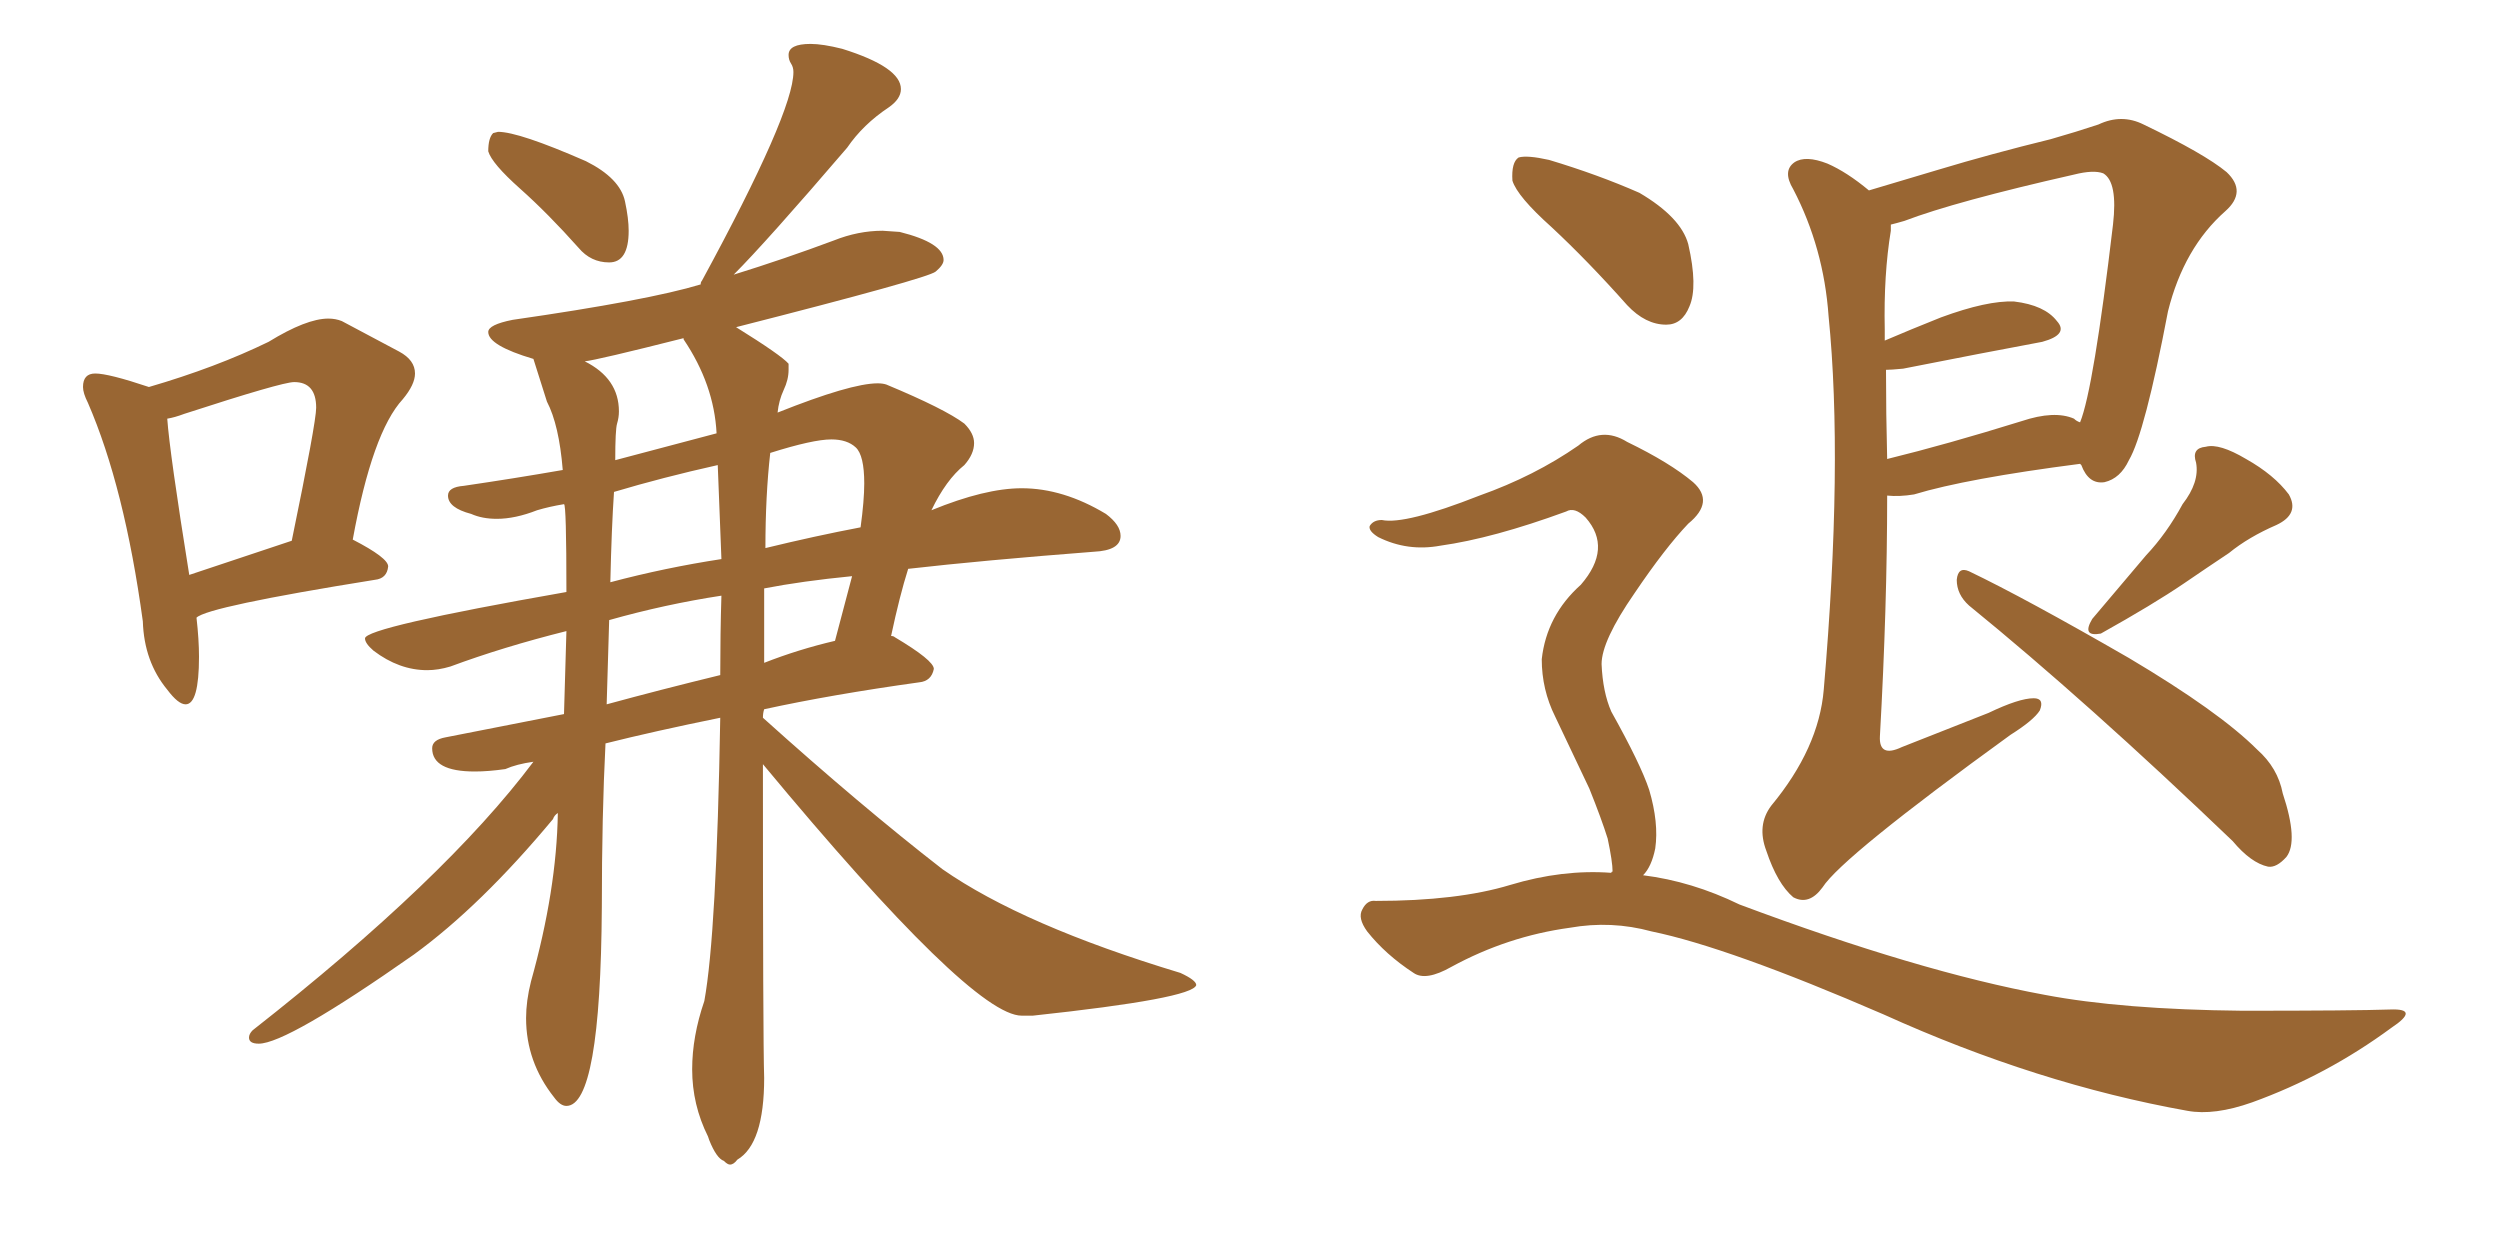 <svg xmlns="http://www.w3.org/2000/svg" xmlns:xlink="http://www.w3.org/1999/xlink" width="300" height="150"><path fill="#996633" padding="10" d="M73.10 31.49L73.10 31.49Q70.90 31.49 69.43 29.74L69.43 29.74Q65.77 25.63 62.40 22.63Q59.03 19.63 58.59 18.16L58.59 18.16Q58.59 16.55 59.18 15.97L59.18 15.97L59.77 15.82Q62.26 15.82 70.31 19.34L70.31 19.34Q74.41 21.39 75 24.17L75 24.17Q75.44 26.22 75.44 27.69L75.44 27.69Q75.44 31.49 73.10 31.49ZM87.60 139.75L87.60 139.75Q87.30 139.75 86.87 139.31L86.87 139.31Q85.99 139.01 85.11 136.82L85.11 136.82L84.96 136.38Q83.06 132.57 83.06 128.32L83.06 128.32Q83.06 124.37 84.52 120.12L84.52 120.12Q85.99 112.06 86.43 86.13L86.43 86.13Q78.52 87.74 72.66 89.21L72.66 89.21Q72.22 97.85 72.22 108.84L72.22 108.84Q72.07 132.71 67.97 132.71L67.97 132.71Q67.24 132.71 66.50 131.69L66.50 131.69Q63.13 127.44 63.13 122.17L63.13 122.17Q63.13 120.12 63.72 117.77L63.72 117.77Q66.80 106.79 66.94 97.56L66.94 97.56Q66.50 97.85 66.36 98.29L66.36 98.29Q57.71 108.69 49.66 114.55L49.66 114.55Q34.42 125.24 31.05 125.24L31.05 125.24Q29.88 125.24 29.88 124.51L29.88 124.51Q29.88 124.07 30.32 123.63L30.32 123.63Q53.47 105.47 64.01 91.41L64.01 91.41Q61.96 91.70 60.64 92.29L60.64 92.29Q58.59 92.58 56.98 92.58L56.98 92.58Q51.86 92.58 51.86 89.79L51.86 89.79Q51.86 88.77 53.47 88.48L53.47 88.48L67.68 85.69L67.97 75.73Q60.35 77.64 54.05 79.98L54.05 79.98Q52.59 80.42 51.27 80.42L51.27 80.42Q47.90 80.42 44.82 78.08L44.82 78.08Q43.80 77.20 43.80 76.61L43.80 76.61Q43.80 75.29 67.97 71.04L67.97 71.04Q67.97 60.50 67.68 60.50L67.68 60.50Q65.92 60.79 64.45 61.23L64.45 61.23Q61.82 62.26 59.62 62.26L59.62 62.26Q57.86 62.26 56.54 61.67L56.54 61.67Q53.76 60.94 53.76 59.47L53.76 59.47Q53.76 58.45 55.66 58.30L55.66 58.30Q61.67 57.42 67.53 56.40L67.53 56.40Q67.09 50.98 65.63 48.19L65.63 48.19L64.01 43.07Q58.59 41.46 58.59 39.84L58.59 39.84Q58.59 38.96 61.52 38.38L61.52 38.38Q77.78 36.04 84.08 34.13L84.08 34.13Q84.08 33.84 84.23 33.69L84.23 33.69Q95.21 13.48 95.21 8.64L95.21 8.64Q95.21 8.06 94.92 7.62Q94.63 7.18 94.63 6.59L94.63 6.59Q94.63 5.27 97.27 5.27L97.27 5.27Q98.73 5.27 101.07 5.86L101.07 5.86Q108.11 8.06 108.11 10.69L108.11 10.69Q108.11 11.87 106.64 12.89L106.64 12.89Q103.56 14.94 101.66 17.72L101.66 17.72Q91.99 29.00 88.04 32.96L88.04 32.96Q94.19 31.05 100.05 28.86L100.05 28.86Q102.98 27.69 105.91 27.69L105.91 27.69L107.96 27.83Q113.23 29.15 113.23 31.20L113.23 31.20Q113.23 31.79 112.28 32.59Q111.33 33.40 88.33 39.26L88.33 39.26Q93.75 42.63 94.63 43.65L94.63 43.65L94.63 44.38Q94.63 45.56 94.04 46.80Q93.46 48.05 93.31 49.51L93.31 49.51Q102.10 46.00 105.32 46.00L105.32 46.00Q105.91 46.00 106.35 46.14L106.35 46.14Q113.38 49.07 115.72 50.83L115.72 50.83Q116.89 52.00 116.89 53.17L116.89 53.17Q116.89 54.49 115.72 55.81L115.72 55.81Q113.53 57.57 111.77 61.23L111.77 61.23Q118.21 58.59 122.61 58.59L122.61 58.59Q127.59 58.59 132.71 61.67L132.71 61.67Q134.47 62.99 134.47 64.31L134.47 64.31Q134.47 66.06 131.25 66.21L131.25 66.21Q117.92 67.24 108.98 68.26L108.98 68.26Q107.96 71.48 106.93 76.32L106.93 76.32Q107.23 76.32 107.37 76.46L107.37 76.46Q112.06 79.25 112.06 80.27L112.06 80.27Q111.77 81.74 110.30 81.88L110.30 81.88Q99.76 83.35 91.70 85.11L91.70 85.11Q91.55 85.55 91.55 86.13L91.55 86.13Q103.27 96.68 113.09 104.30L113.09 104.30Q122.75 111.04 141.65 116.75L141.65 116.75Q143.55 117.63 143.55 118.21L143.55 118.21Q143.12 119.82 123.93 121.88L123.93 121.88L122.61 121.88Q116.60 121.88 91.55 91.70L91.55 91.70Q91.55 124.80 91.70 129.35L91.70 129.35Q91.70 137.26 88.48 139.16L88.48 139.16Q88.04 139.75 87.60 139.75ZM73.83 55.22L73.83 55.22L85.99 52.00Q85.69 46.14 82.03 40.72L82.03 40.72L82.03 40.58Q71.63 43.21 70.17 43.36L70.17 43.36Q74.27 45.41 74.27 49.37L74.27 49.37Q74.27 50.10 74.05 50.83Q73.83 51.56 73.83 55.22ZM73.10 74.41L72.80 84.52Q79.25 82.76 86.43 81.01L86.43 81.01Q86.43 76.03 86.57 71.48L86.57 71.48Q79.83 72.51 73.10 74.41L73.10 74.41ZM91.70 70.61L91.70 79.54Q95.80 77.93 100.20 76.90L100.20 76.90L102.25 69.14Q96.24 69.73 91.70 70.61L91.70 70.61ZM73.24 69.87L73.24 69.87Q79.83 68.12 86.57 67.09L86.57 67.09L86.13 55.81Q79.54 57.28 73.68 59.03L73.68 59.03Q73.39 63.28 73.24 69.87ZM91.85 65.77L91.85 65.77Q97.85 64.31 103.27 63.28L103.27 63.28Q103.71 60.06 103.71 58.01L103.71 58.01Q103.71 54.64 102.69 53.69Q101.66 52.73 99.76 52.73L99.76 52.73Q97.56 52.73 92.43 54.35L92.43 54.35Q91.85 59.47 91.85 65.77ZM22.27 84.52L22.27 84.52Q21.39 84.52 20.07 82.76L20.07 82.76Q17.29 79.39 17.14 74.56L17.14 74.56Q14.94 58.45 10.55 48.34L10.55 48.34Q9.96 47.17 9.96 46.44L9.96 46.44Q9.96 44.82 11.43 44.82L11.43 44.82Q13.04 44.82 17.87 46.44L17.87 46.44Q25.93 44.09 32.23 41.02L32.23 41.02Q36.77 38.23 39.40 38.23L39.40 38.23Q40.28 38.23 41.02 38.53L41.02 38.53L47.90 42.19Q49.80 43.21 49.80 44.82L49.80 44.82Q49.80 46.14 48.34 47.90L48.34 47.90Q44.68 51.86 42.33 64.75L42.33 64.75Q46.58 66.94 46.58 67.97L46.58 67.97Q46.44 69.43 44.97 69.58L44.97 69.58Q24.90 72.80 23.58 74.12L23.58 74.12Q23.88 76.76 23.88 78.81L23.88 78.81Q23.88 84.52 22.27 84.52ZM22.71 68.99L22.71 68.99L35.01 64.89Q37.94 50.68 37.94 48.93L37.94 48.93Q37.94 45.85 35.30 45.85L35.30 45.85Q33.84 45.85 22.12 49.66L22.12 49.66Q20.95 50.10 20.07 50.24L20.07 50.24Q20.36 54.35 22.71 68.99ZM224.27 22.85L224.27 22.85Q227.64 21.83 232.62 20.36L232.62 20.36Q238.92 18.46 246.09 16.70L246.09 16.70Q249.17 15.82 251.81 14.94L251.81 14.94Q254.59 13.62 257.23 14.94L257.23 14.94Q264.55 18.46 267.19 20.65L267.19 20.65Q269.68 23.00 267.04 25.34L267.04 25.34Q262.06 29.74 260.16 37.35L260.16 37.35Q257.37 52.00 255.47 55.22L255.47 55.22Q254.44 57.42 252.54 57.86L252.54 57.86Q250.63 58.15 249.76 55.81L249.76 55.81Q249.61 55.66 249.61 55.66L249.61 55.66Q235.99 57.42 229.69 59.33L229.69 59.33Q227.93 59.62 226.46 59.47L226.46 59.47Q226.46 72.80 225.59 88.33L225.59 88.33Q225.44 90.97 228.22 89.65L228.22 89.65Q233.79 87.45 238.62 85.55L238.62 85.55Q242.29 83.79 244.04 83.79L244.04 83.79Q245.36 83.79 244.78 85.25L244.78 85.25Q244.04 86.43 241.26 88.18L241.26 88.18Q221.04 102.83 218.70 106.49L218.70 106.49Q217.09 108.69 215.19 107.67L215.19 107.67Q213.28 106.05 211.96 102.10L211.96 102.10Q210.79 99.02 212.55 96.68L212.55 96.68Q218.26 89.79 218.85 82.76L218.85 82.76Q221.19 55.52 219.43 37.94L219.43 37.94Q218.85 29.74 215.19 22.71L215.19 22.71Q213.87 20.51 215.33 19.48L215.33 19.48Q216.65 18.60 219.29 19.63L219.29 19.63Q221.63 20.65 224.27 22.85ZM226.32 44.38L226.32 44.38Q226.32 49.66 226.46 55.08L226.46 55.08Q233.64 53.32 242.58 50.54L242.58 50.54Q246.53 49.22 248.88 50.24L248.88 50.24Q249.17 50.54 249.61 50.68L249.61 50.68Q251.22 46.73 253.56 26.95L253.56 26.95Q254.15 21.83 252.39 20.80L252.39 20.80Q251.22 20.36 248.88 20.95L248.88 20.95Q234.67 24.17 228.52 26.51L228.52 26.51Q227.49 26.81 226.90 26.95L226.90 26.95Q226.90 27.25 226.90 27.69L226.90 27.69Q226.03 32.96 226.17 39.55L226.17 39.55Q226.17 40.28 226.17 40.87L226.17 40.87Q229.25 39.55 232.91 38.09L232.91 38.09Q238.48 36.04 241.70 36.18L241.70 36.18Q245.36 36.62 246.83 38.53L246.83 38.53Q248.29 40.14 245.07 41.02L245.07 41.02Q238.04 42.33 228.37 44.24L228.37 44.24Q226.90 44.38 226.32 44.38ZM236.28 72.66L236.28 72.66Q234.81 71.34 234.81 69.58L234.81 69.58Q234.96 67.97 236.28 68.55L236.28 68.55Q243.02 71.78 255.47 78.96L255.47 78.96Q266.31 85.40 270.85 89.94L270.85 89.94Q273.34 92.14 273.93 95.21L273.93 95.21Q275.83 100.93 274.37 102.83L274.37 102.83Q273.19 104.15 272.17 104.00L272.17 104.00Q270.12 103.56 267.92 100.93L267.92 100.93Q250.49 84.23 236.28 72.66ZM261.91 60.50L261.91 60.50Q263.96 57.86 263.53 55.52L263.53 55.52Q262.94 53.76 264.70 53.61L264.70 53.61Q266.31 53.17 269.53 55.08L269.53 55.08Q272.90 56.98 274.66 59.33L274.66 59.33Q275.98 61.67 273.19 62.99L273.19 62.99Q269.82 64.45 267.48 66.36L267.48 66.36Q264.84 68.12 262.06 70.02L262.06 70.02Q258.40 72.51 252.10 76.03L252.10 76.03Q249.76 76.46 251.07 74.27L251.07 74.27Q254.44 70.31 257.52 66.65L257.52 66.65Q260.01 64.01 261.91 60.50ZM186.18 27.25L186.18 27.25Q182.08 23.58 181.49 21.68L181.49 21.68Q181.35 19.48 182.23 18.90L182.23 18.90Q183.25 18.60 185.89 19.19L185.89 19.19Q191.75 20.95 196.73 23.14L196.73 23.14Q201.71 26.07 202.59 29.30L202.59 29.30Q203.76 34.42 202.73 36.77L202.73 36.77Q201.86 38.96 199.95 38.96L199.95 38.96Q197.46 38.96 195.26 36.62L195.26 36.62Q190.58 31.35 186.18 27.25ZM193.36 104.74L193.36 104.74L193.36 104.74Q193.36 104.59 193.51 104.59L193.51 104.59Q193.51 103.42 192.92 100.63L192.92 100.63Q192.19 98.29 190.72 94.63L190.72 94.63Q189.40 91.85 186.62 85.99L186.62 85.99Q185.01 82.76 185.01 79.10L185.01 79.10Q185.60 73.83 189.70 70.17L189.70 70.17Q193.51 65.77 190.28 62.11L190.28 62.11Q188.96 60.79 187.94 61.38L187.94 61.38Q179.15 64.60 172.85 65.48L172.85 65.48Q168.90 66.21 165.38 64.45L165.38 64.45Q164.21 63.72 164.36 63.13L164.36 63.13Q164.79 62.40 165.82 62.40L165.82 62.40Q168.60 62.99 177.54 59.47L177.54 59.47Q184.13 57.13 189.40 53.47L189.40 53.47Q192.19 51.12 195.26 53.03L195.26 53.03Q200.39 55.52 203.17 57.86L203.17 57.86Q205.81 60.21 202.59 62.84L202.59 62.84Q199.80 65.77 196.14 71.19L196.14 71.19Q192.19 76.90 192.19 79.69L192.19 79.69Q192.33 83.06 193.36 85.40L193.36 85.40Q196.88 91.70 197.90 94.78L197.90 94.78Q199.07 98.73 198.63 101.81L198.63 101.81Q198.19 104.00 197.17 105.03L197.17 105.03Q203.03 105.76 208.74 108.54L208.74 108.54Q230.27 116.60 245.36 119.38L245.36 119.38Q254.59 121.14 269.09 121.29L269.09 121.29Q282.42 121.29 286.82 121.14L286.82 121.14Q290.48 121.00 286.96 123.34L286.96 123.34Q279.20 129.05 270.26 132.28L270.26 132.28Q265.72 133.89 262.50 133.30L262.50 133.30Q244.48 130.08 226.03 121.73L226.03 121.73Q207.42 113.67 198.19 111.77L198.19 111.77Q193.36 110.45 188.38 111.33L188.38 111.33Q180.91 112.35 174.17 116.02L174.17 116.02Q171.09 117.77 169.63 116.75L169.63 116.75Q166.26 114.55 164.06 111.77L164.06 111.77Q162.89 110.16 163.48 109.13L163.48 109.13Q164.06 107.96 165.09 108.11L165.09 108.11Q174.90 108.11 181.20 106.20L181.20 106.20Q187.50 104.30 193.36 104.74Z"/></svg>
